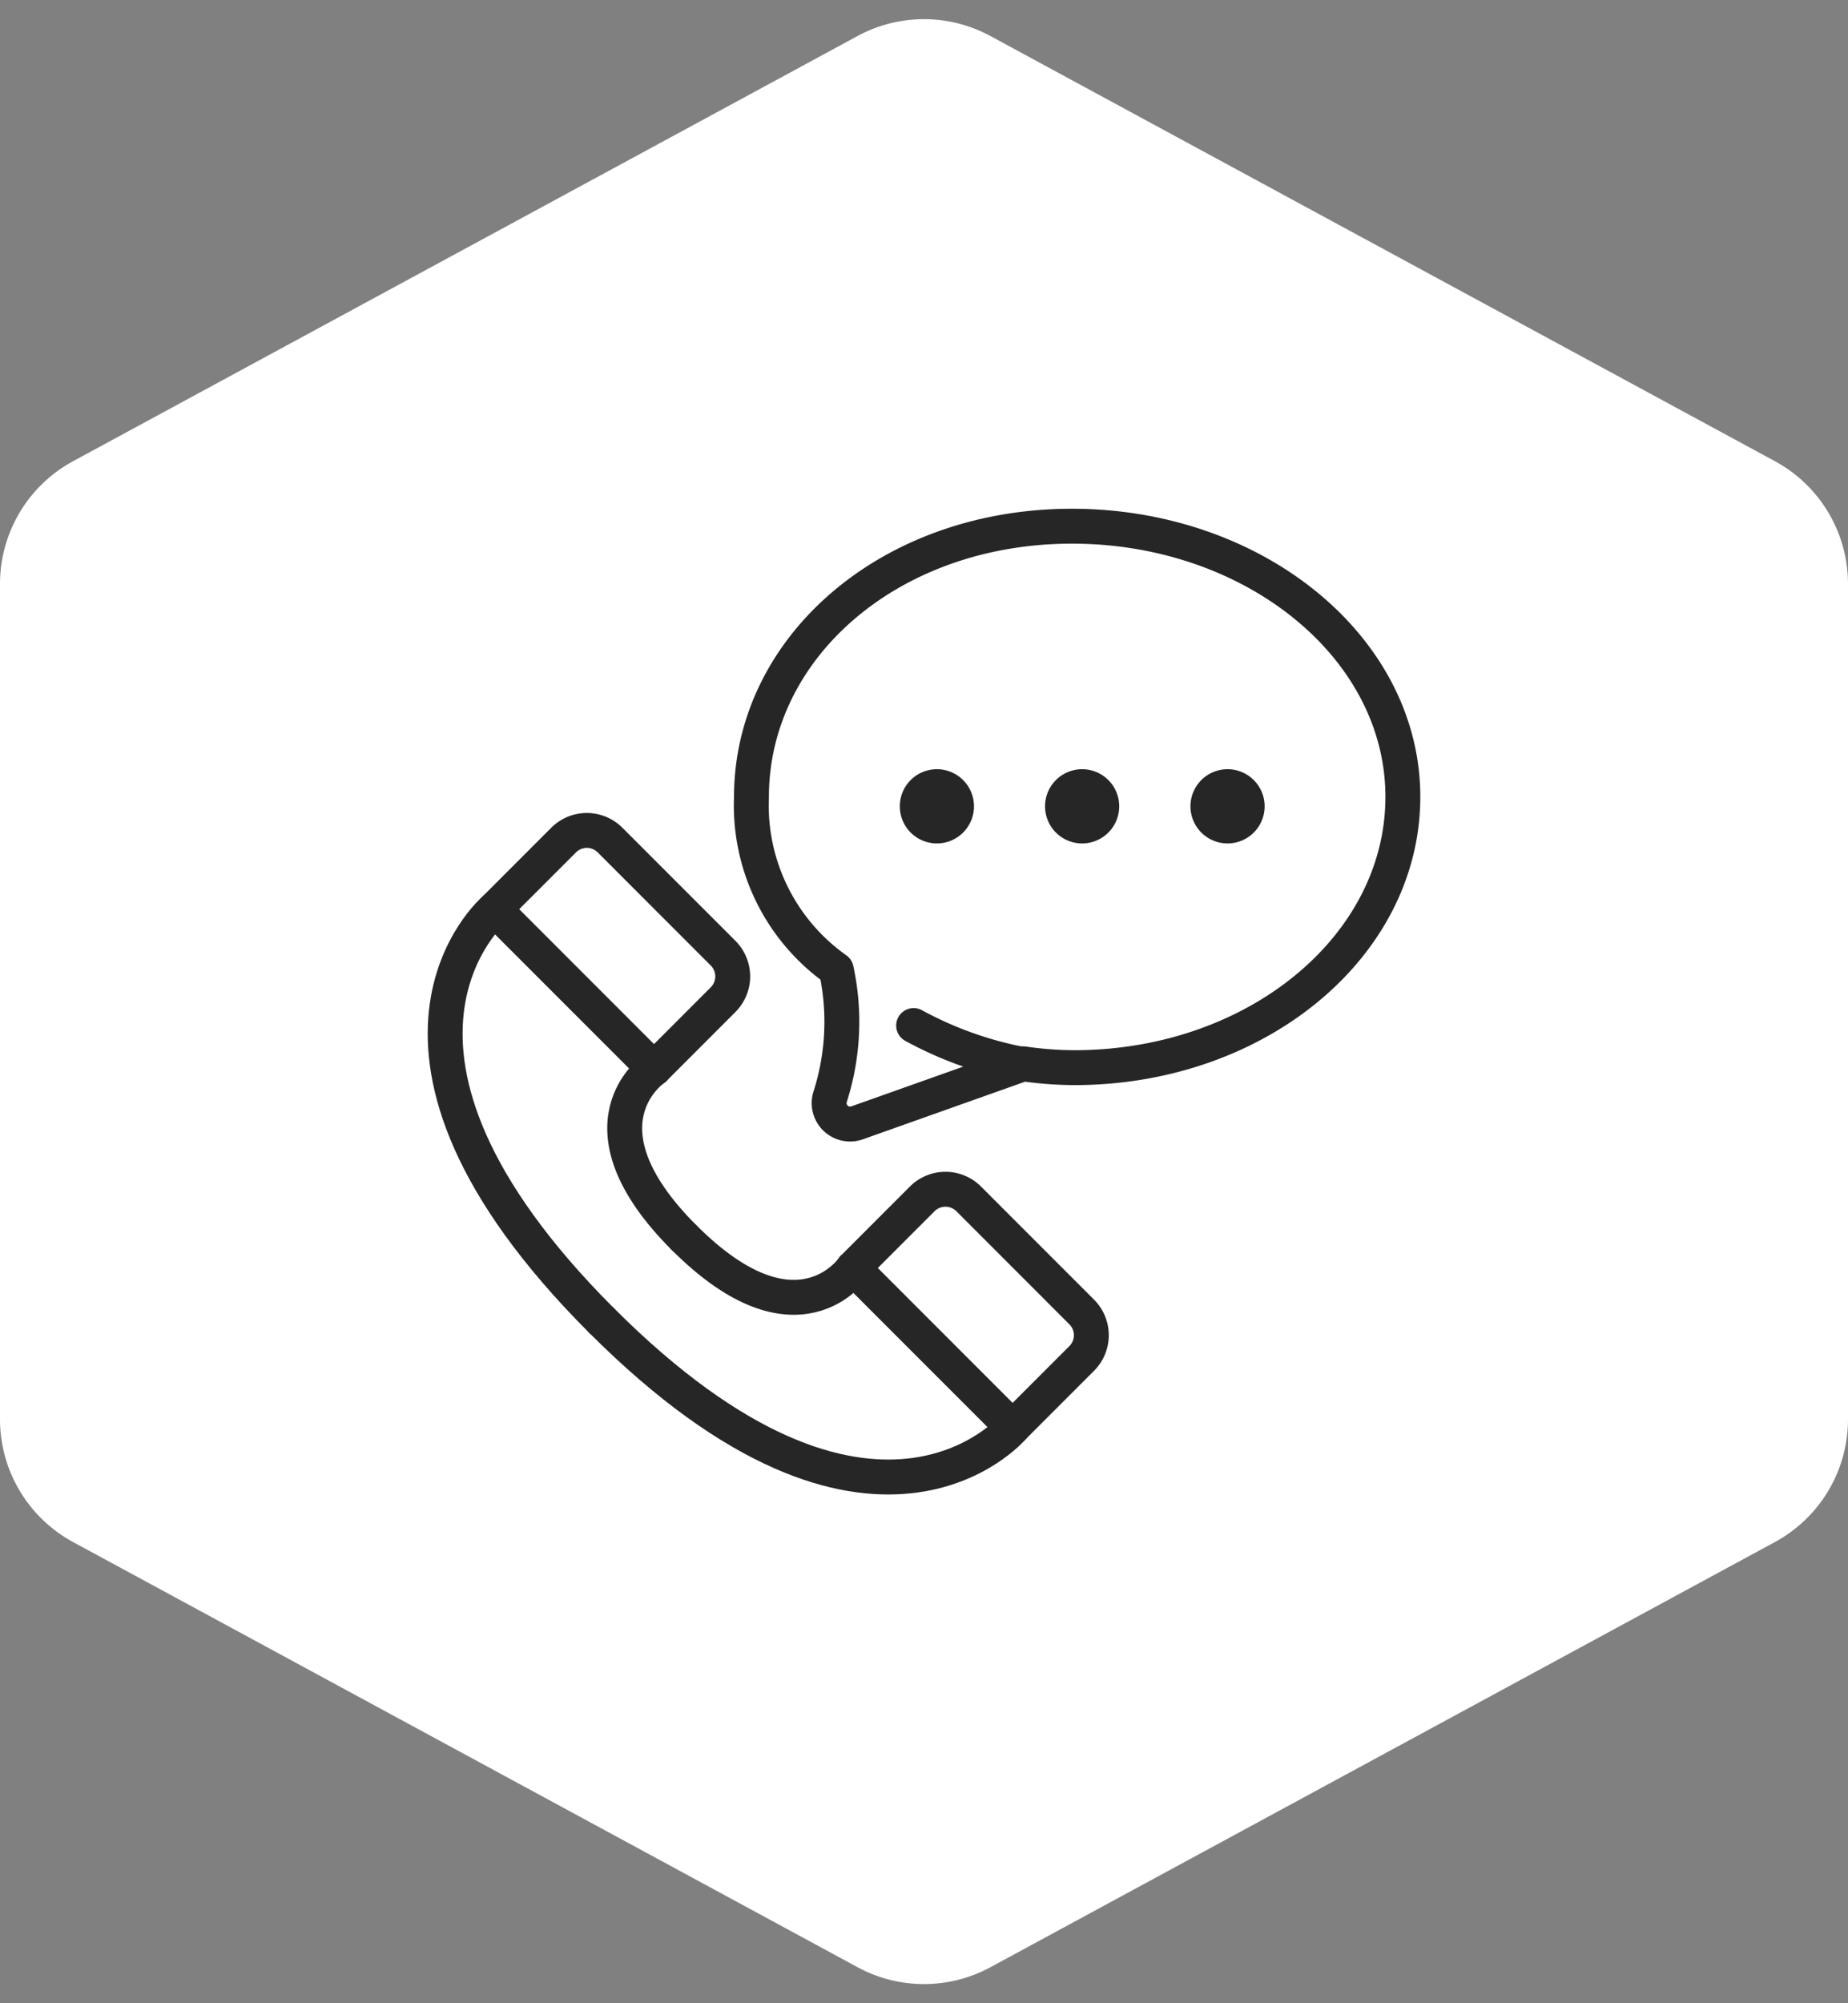 <svg xmlns="http://www.w3.org/2000/svg" xmlns:xlink="http://www.w3.org/1999/xlink" width="52.969" height="57.383" viewBox="0 0 52.969 57.383">
  <rect x="0" y="0" width="52.969" height="57.383" fill="#808080" stroke="none"/>
  <defs>
    <clipPath id="clip-path">
      <rect id="Rectangle_87" data-name="Rectangle 87" width="28.655" height="28.442" fill="none"/>
    </clipPath>
  </defs>
  <g id="Group_203" data-name="Group 203" transform="translate(-498 -393.059)">
    <path id="Polygon_5" data-name="Polygon 5" d="M40.655,0a4,4,0,0,1,3.517,2.095L56.351,24.579a4,4,0,0,1,0,3.81L44.172,50.874a4,4,0,0,1-3.517,2.095H16.728a4,4,0,0,1-3.517-2.095L1.032,28.39a4,4,0,0,1,0-3.81L13.211,2.095A4,4,0,0,1,16.728,0Z" transform="translate(550.969 393.059) rotate(90)" fill="#fff"/>
    <g id="Group_196" data-name="Group 196" transform="translate(510.157 407.529)">
      <g id="Group_195" data-name="Group 195" transform="translate(0 0)" clip-path="url(#clip-path)">
        <path id="Path_822" data-name="Path 822" d="M7.92,22.29,3.349,17.719l1.98-1.98a.941.941,0,0,1,1.331,0l3.24,3.24a.941.941,0,0,1,0,1.331Z" transform="translate(-1.331 -6.145)" fill="none" stroke="#262626" stroke-linecap="round" stroke-linejoin="round" stroke-width="1"/>
        <path id="Path_823" data-name="Path 823" d="M2.415,19.207s-4.716,4,3.068,11.783" transform="translate(-0.397 -7.633)" fill="none" stroke="#262626" stroke-linecap="round" stroke-linejoin="round" stroke-width="1"/>
        <path id="Path_824" data-name="Path 824" d="M10.381,26.793s-2.378,1.6.866,4.842" transform="translate(-3.792 -10.648)" fill="none" stroke="#262626" stroke-linecap="round" stroke-linejoin="round" stroke-width="1"/>
        <path id="Path_825" data-name="Path 825" d="M20.408,34.777l4.571,4.571,1.98-1.98a.941.941,0,0,0,0-1.331l-3.24-3.24a.941.941,0,0,0-1.331,0Z" transform="translate(-8.111 -12.925)" fill="none" stroke="#262626" stroke-linecap="round" stroke-linejoin="round" stroke-width="1"/>
        <path id="Path_826" data-name="Path 826" d="M20.223,41.829s-4,4.716-11.783-3.068" transform="translate(-3.354 -15.405)" fill="none" stroke="#262626" stroke-linecap="round" stroke-linejoin="round" stroke-width="1"/>
        <path id="Path_827" data-name="Path 827" d="M17.215,35.694s-1.6,2.378-4.842-.866" transform="translate(-4.917 -13.842)" fill="none" stroke="#262626" stroke-linecap="round" stroke-linejoin="round" stroke-width="1"/>
        <path id="Path_828" data-name="Path 828" d="M24.756,1c-5.22,0-9.186,3.473-9.186,7.757A5.758,5.758,0,0,0,18,13.7h0a7.044,7.044,0,0,1-.175,3.644.6.6,0,0,0,.781.744L23.361,16.4a10.474,10.474,0,0,0,1.461.11c5.22,0,9.419-3.473,9.419-7.757S29.976,1,24.756,1Z" transform="translate(-6.188 -0.397)" fill="none" stroke="#262626" stroke-linecap="round" stroke-linejoin="round" stroke-width="1"/>
        <path id="Path_829" data-name="Path 829" d="M26.334,25.84a10.646,10.646,0,0,1-3.05-1.1" transform="translate(-9.254 -9.833)" fill="none" stroke="#262626" stroke-linecap="round" stroke-linejoin="round" stroke-width="1"/>
        <path id="Path_830" data-name="Path 830" d="M23.688,14.679a1.063,1.063,0,1,1,1.063-1.063,1.063,1.063,0,0,1-1.063,1.063" transform="translate(-8.991 -4.989)" fill="#262626"/>
        <path id="Path_831" data-name="Path 831" d="M30.6,14.679a1.063,1.063,0,1,1,1.063-1.063A1.063,1.063,0,0,1,30.6,14.679" transform="translate(-11.74 -4.989)" fill="#262626"/>
        <path id="Path_832" data-name="Path 832" d="M37.516,14.679a1.063,1.063,0,1,1,1.063-1.063,1.063,1.063,0,0,1-1.063,1.063" transform="translate(-14.488 -4.989)" fill="#262626"/>
      </g>
    </g>
  </g>
</svg>
